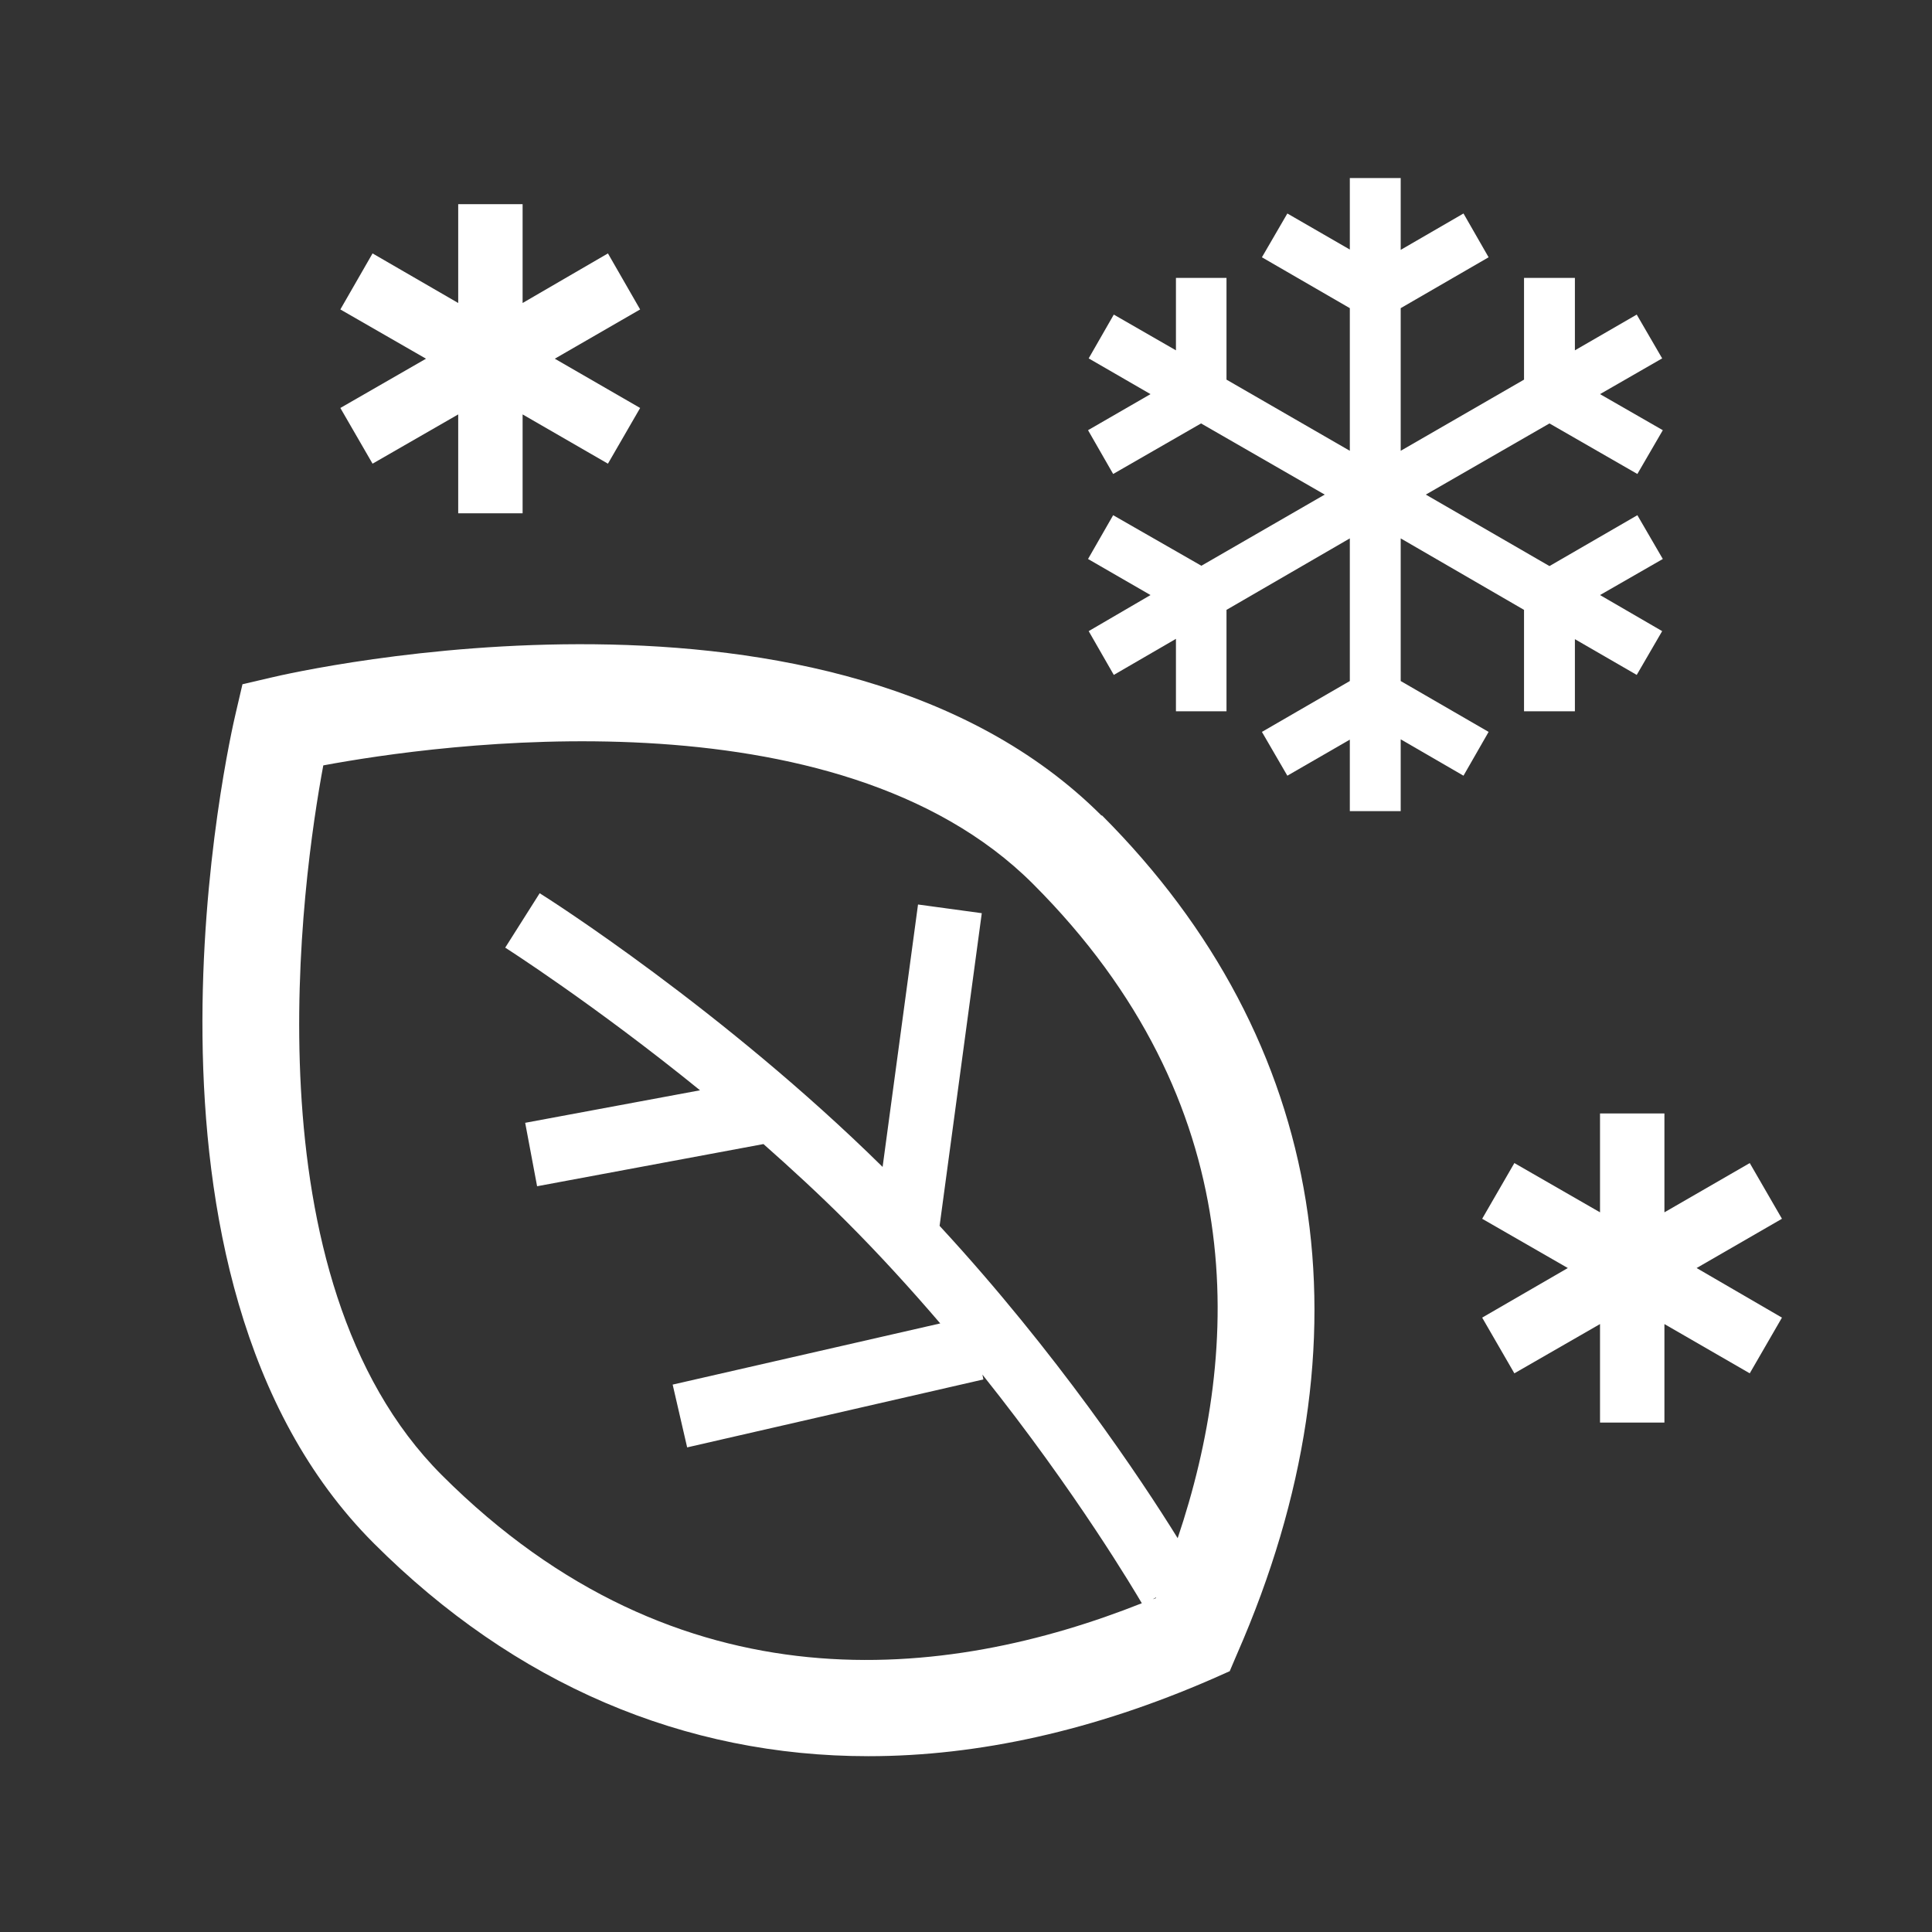<?xml version="1.0" encoding="UTF-8"?>
<svg id="_レイヤー_2" data-name="レイヤー 2" xmlns="http://www.w3.org/2000/svg" viewBox="0 0 60 60">
  <rect x="0" y="0" width="60" height="60" fill="#333333" stroke="none"/>
  <defs>
    <style>
      .cls-1 {
        fill: none;
      }

      .cls-1, .cls-2 {
        stroke-width: 0px;
      }

      .cls-2 {
        fill: #fff;
      }
    </style>
  </defs>
  <g id="_レイヤー_2のコピー" data-name="レイヤー 2のコピー">
    <g>
      <rect class="cls-1" width="60" height="60"/>
      <polygon class="cls-2" points="51.64 17.36 50.85 16 48.12 17.58 44.28 15.36 48.12 13.15 50.85 14.72 51.64 13.36 49.69 12.24 51.62 11.13 50.83 9.77 48.91 10.88 48.91 8.63 47.33 8.63 47.33 11.79 43.5 14 43.5 9.57 46.23 7.99 45.45 6.63 43.5 7.76 43.5 5.53 41.92 5.53 41.92 7.75 39.98 6.63 39.19 7.99 41.92 9.57 41.92 14 38.09 11.79 38.09 8.63 36.52 8.63 36.52 10.88 34.59 9.77 33.81 11.13 35.73 12.24 33.79 13.36 34.57 14.72 37.3 13.15 41.14 15.36 37.31 17.57 34.57 16 33.79 17.36 35.73 18.48 33.81 19.6 34.59 20.96 36.52 19.84 36.52 22.09 38.09 22.09 38.09 18.94 41.92 16.72 41.92 21.15 39.19 22.73 39.98 24.09 41.92 22.97 41.92 25.19 43.5 25.19 43.5 22.96 45.45 24.09 46.23 22.73 43.5 21.15 43.5 16.72 47.33 18.94 47.33 22.09 48.91 22.09 48.91 19.85 50.83 20.96 51.62 19.6 49.69 18.48 51.64 17.36"/>
      <polygon class="cls-2" points="19.88 9.61 18.88 7.87 16.23 9.41 16.23 6.34 14.23 6.34 14.23 9.41 11.57 7.87 10.57 9.61 13.23 11.14 10.57 12.67 11.57 14.4 14.23 12.87 14.23 15.94 16.23 15.94 16.23 12.87 18.88 14.4 19.88 12.67 17.23 11.14 19.88 9.61"/>
      <polygon class="cls-2" points="55.34 37.85 54.34 36.12 51.69 37.65 51.69 34.58 49.69 34.58 49.69 37.65 47.03 36.12 46.03 37.85 48.69 39.38 46.03 40.92 47.03 42.65 49.69 41.12 49.69 44.18 51.69 44.18 51.69 41.12 54.34 42.65 55.34 40.92 52.69 39.38 55.34 37.85"/>
      <path class="cls-2" d="M34.21,25.33c-8.3-8.3-25.07-4.46-25.78-4.29l-.9.21-.21.9c-.17.71-4.01,17.48,4.29,25.78,4.38,4.38,9.64,6.61,15.36,6.61,3.42,0,7.01-.8,10.68-2.4l.54-.24.23-.54c4.29-9.79,2.8-19.03-4.2-26.04ZM35.81,49.66l.09-.05s0,.01,0,.02c-.03.01-.06.02-.08.03ZM36.58,47.78c-1.14-1.84-3.76-5.77-7.4-9.71l1.31-9.71-1.98-.27-1.1,8.15c-4.95-4.88-10.42-8.36-10.65-8.5l-1.07,1.69s2.76,1.76,6.05,4.43l-5.43,1.01.37,1.97,7.03-1.31c.86.76,1.73,1.56,2.57,2.4,1.04,1.04,2.02,2.12,2.92,3.17l-8.31,1.9.45,1.95,9.2-2.11-.03-.15c2.93,3.67,4.75,6.76,4.95,7.1-6.02,2.39-14.36,3.4-21.74-3.98-6.11-6.11-4.33-18.55-3.68-22.04,3.49-.65,15.93-2.43,22.04,3.68,6.81,6.81,6.47,14.46,4.49,20.33Z"/>
    </g>
  </g>
</svg>